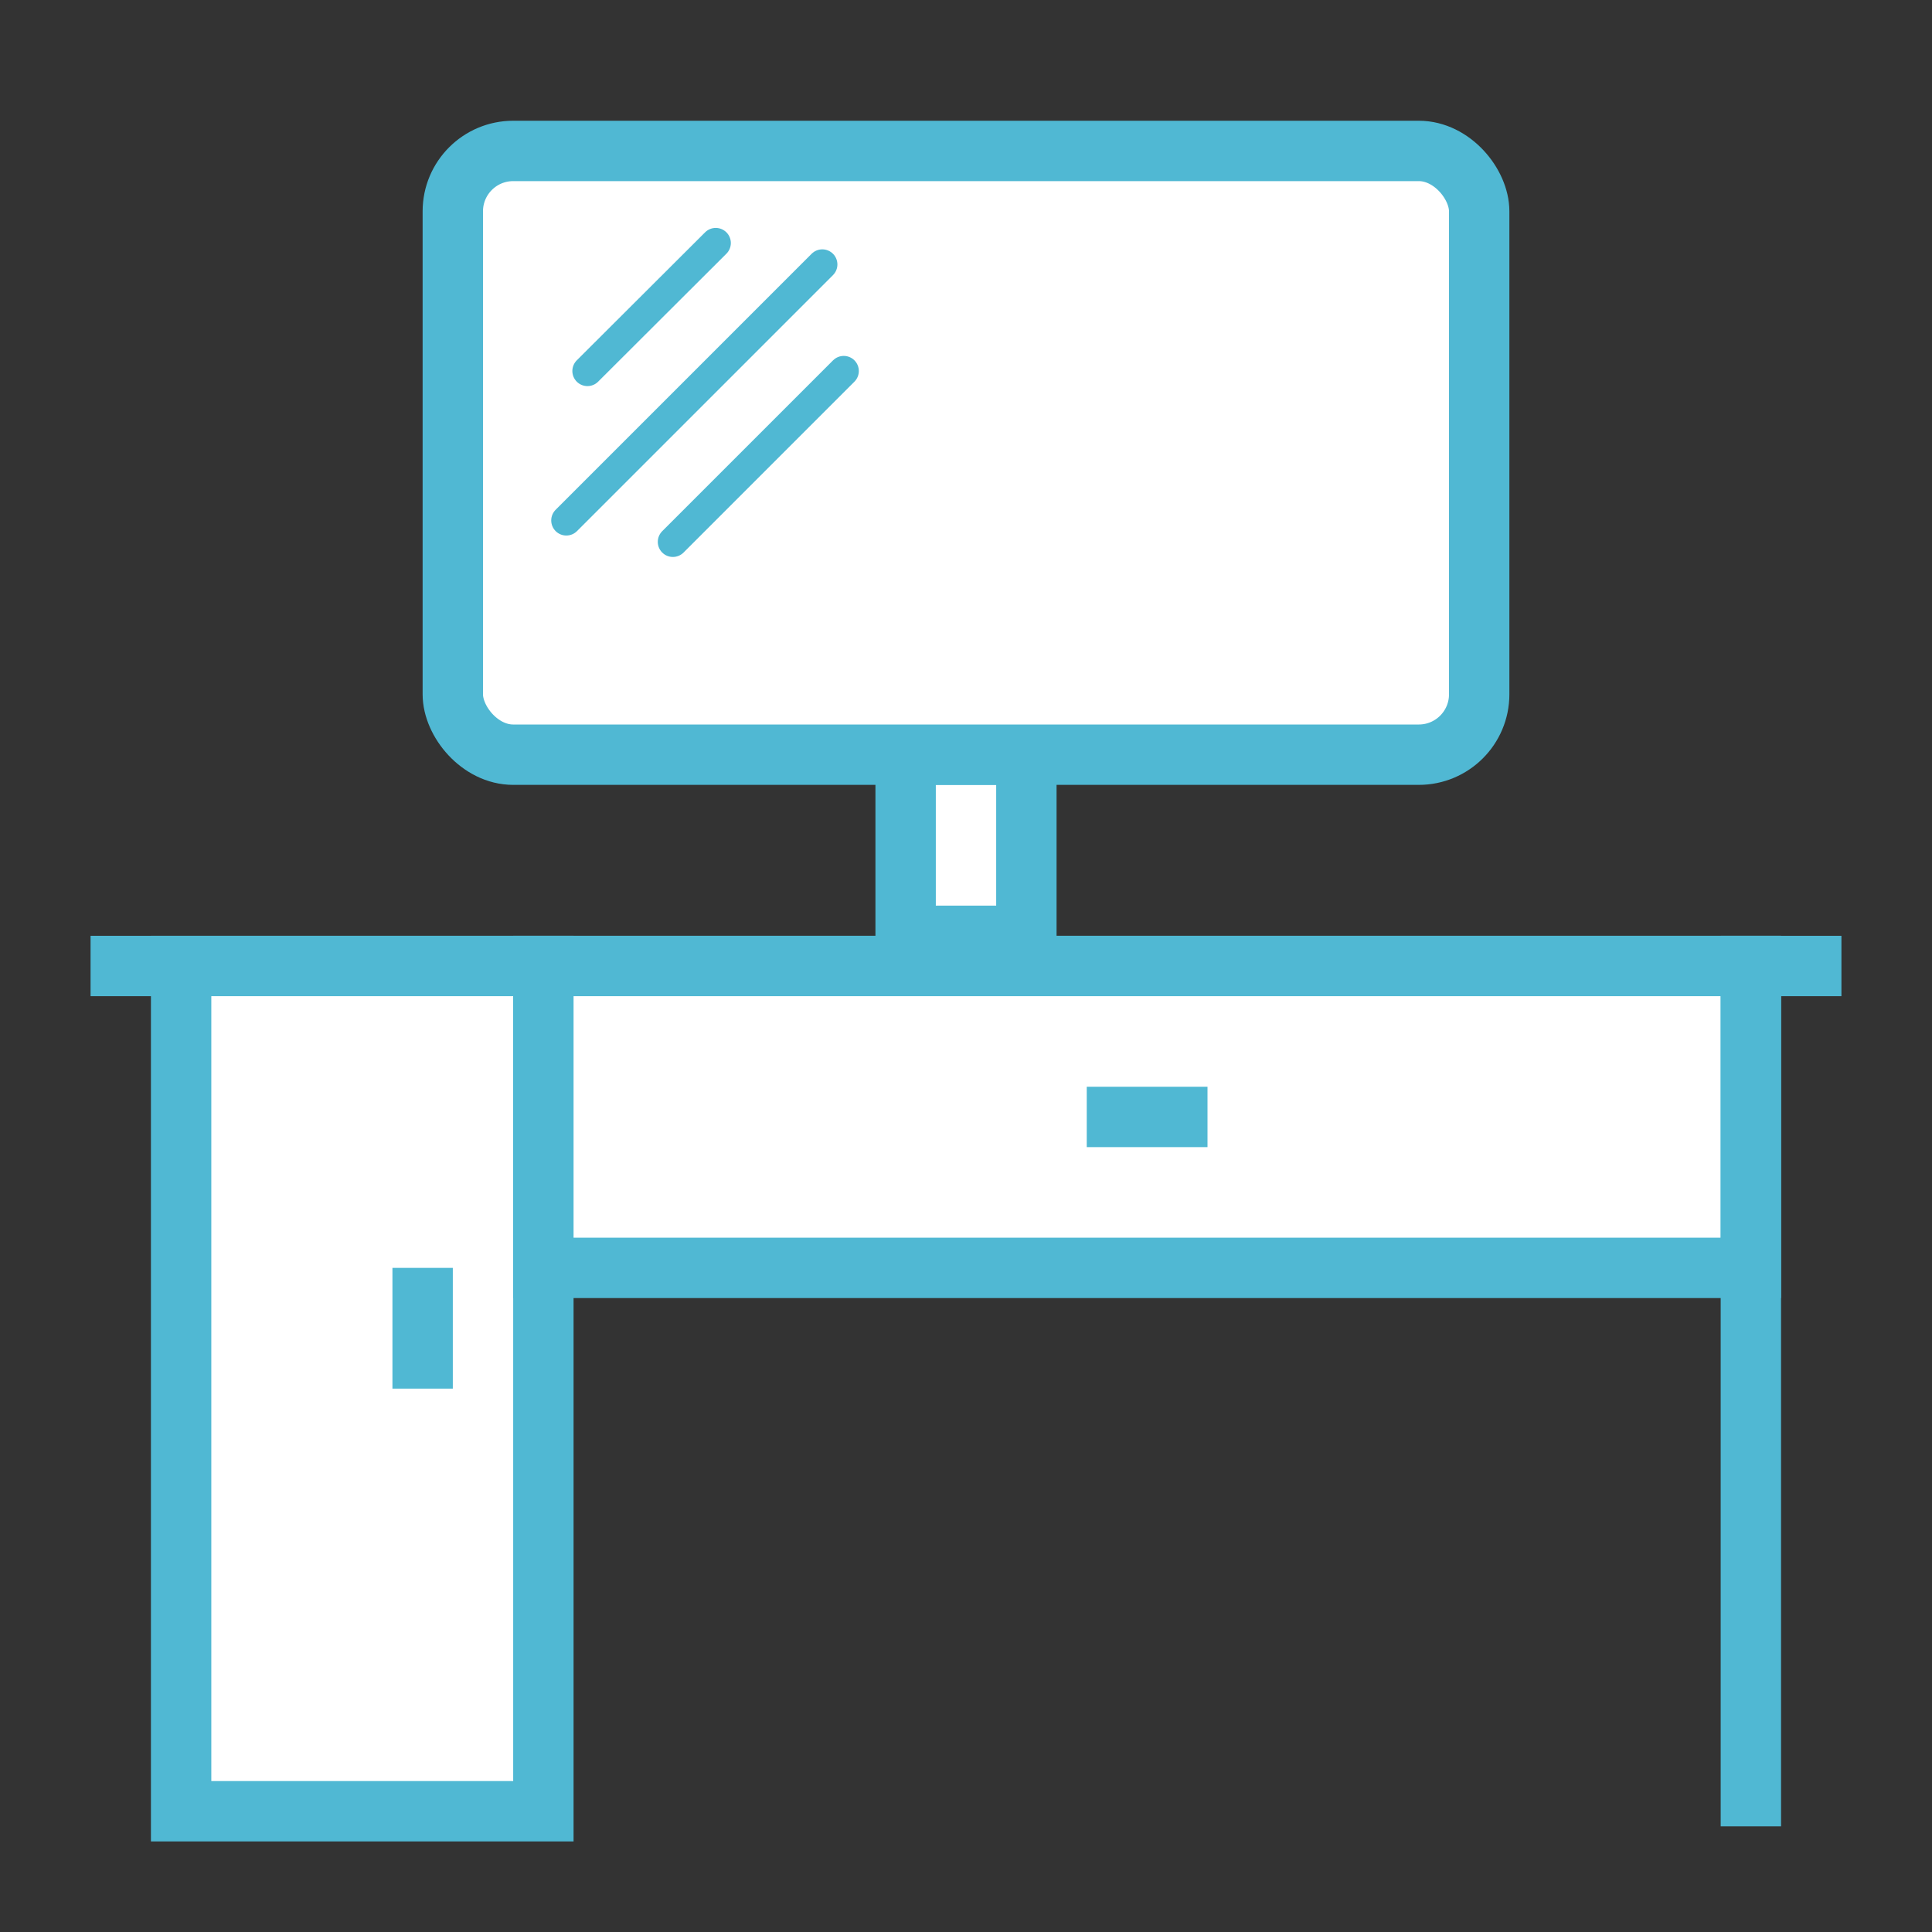 <?xml version="1.0" encoding="UTF-8"?><svg id="desk-icon" xmlns="http://www.w3.org/2000/svg" viewBox="0 0 64 64"><rect x="0" y="0" width="64" height="64" fill="#333333" stroke="none"/><defs><style>.cls-1{fill:#fff;}.cls-1,.cls-2,.cls-3,.cls-4{stroke:#50b8d3;stroke-miterlimit:10;}.cls-1,.cls-2,.cls-4{stroke-width:2px;}.cls-2{stroke-linecap:square;}.cls-2,.cls-3,.cls-4{fill:none;}.cls-3{stroke-linecap:round;}</style></defs><line class="cls-4" x1="3" y1="32" x2="61" y2="32"/><rect class="cls-1" x="6" y="32" width="12" height="28"/><rect class="cls-1" x="18" y="32" width="40" height="10"/><line class="cls-2" x1="58" y1="32" x2="58" y2="59.5"/><rect class="cls-1" x="30" y="25" width="4" height="6"/><rect class="cls-1" x="15" y="5" width="34" height="20" rx="2" ry="2"/><line class="cls-4" x1="36" y1="37" x2="40" y2="37"/><line class="cls-4" x1="14" y1="42" x2="14" y2="46"/><line class="cls-3" x1="27.24" y1="8.76" x2="18.76" y2="17.24"/><line class="cls-3" x1="23.71" y1="8.05" x2="19.46" y2="12.29"/><line class="cls-3" x1="27.95" y1="12.29" x2="22.29" y2="17.95"/></svg>